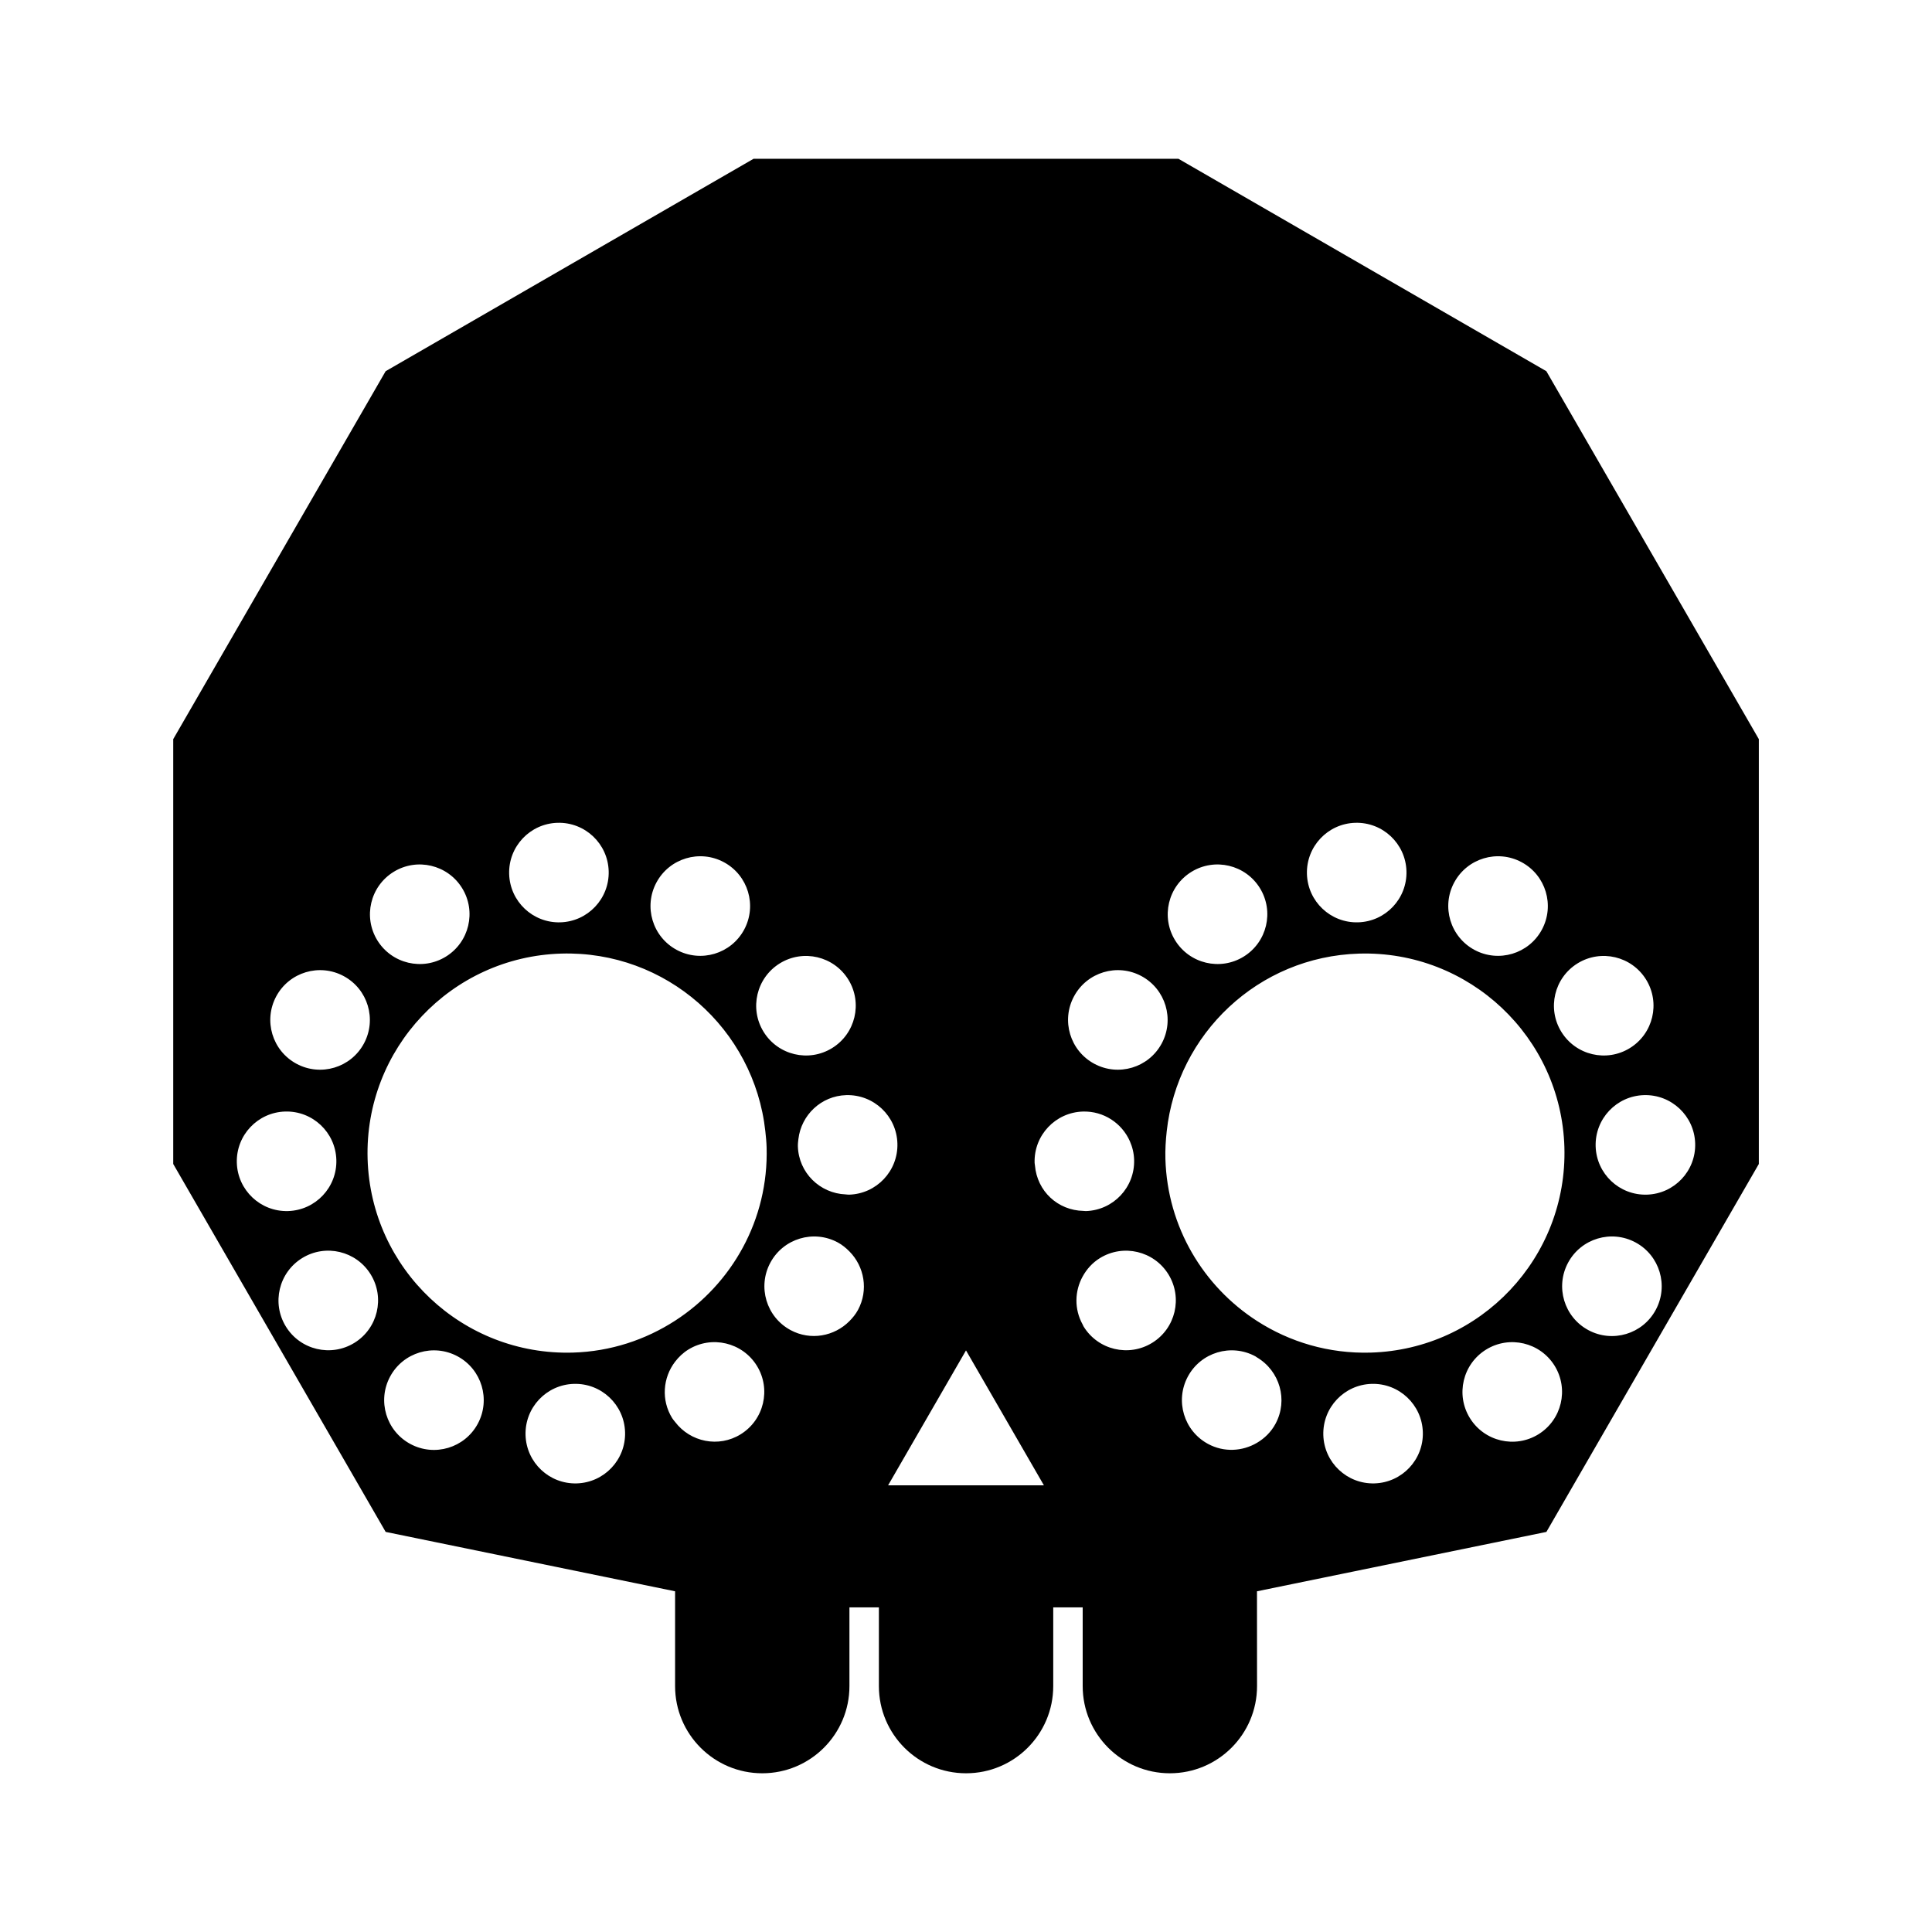 <?xml version="1.0" encoding="UTF-8"?>
<!-- Uploaded to: SVG Repo, www.svgrepo.com, Generator: SVG Repo Mixer Tools -->
<svg fill="#000000" width="800px" height="800px" version="1.1" viewBox="144 144 512 512" xmlns="http://www.w3.org/2000/svg">
 <path d="m553.8 242.37-97.504-56.293h-112.59l-97.504 56.293-56.293 97.508v112.59l56.297 97.504 76.699 15.738v25.125c0 12.758 10.344 23.102 23.102 23.102 12.758 0 23.102-10.344 23.102-23.102v-20.859h7.805v20.859c0 12.758 10.344 23.102 23.102 23.102 12.758 0 23.102-10.344 23.102-23.102v-20.859h7.805v20.859c0 12.758 10.344 23.102 23.102 23.102 12.758 0 23.102-10.344 23.102-23.102l-0.016-25.125 76.699-15.738 56.297-97.504v-112.59zm8.277 156.93c6.203-3.824 14.328-1.898 18.156 4.297 3.824 6.203 1.898 14.328-4.301 18.156-6.203 3.828-14.328 1.898-18.156-4.301-3.832-6.203-1.895-14.324 4.301-18.152zm-3.496 48.738c0.852 29.199-22.121 53.559-51.324 54.418-11.094 0.324-21.484-2.805-30.156-8.398-14.152-9.125-23.73-24.824-24.258-42.926-0.07-2.484 0.086-4.918 0.348-7.316 2.812-25.84 24.258-46.316 50.977-47.098 29.191-0.859 53.559 22.121 54.414 51.32zm-29.195-70.184c3.457-6.414 11.457-8.812 17.871-5.356 6.414 3.457 8.812 11.457 5.356 17.875-3.457 6.414-11.457 8.812-17.875 5.356-6.41-3.461-8.809-11.465-5.352-17.875zm-26.234-15.801c7.285-0.211 13.359 5.516 13.574 12.801 0.211 7.285-5.516 13.359-12.801 13.574-7.285 0.211-13.359-5.516-13.574-12.801-0.211-7.285 5.516-13.363 12.801-13.574zm-43.422 13.004c6.203-3.824 14.328-1.898 18.156 4.301 3.828 6.203 1.898 14.328-4.301 18.156-6.203 3.828-14.328 1.898-18.156-4.301-3.832-6.203-1.902-14.328 4.301-18.156zm-31.102 32.977c3.457-6.414 11.457-8.812 17.871-5.356 6.414 3.457 8.812 11.457 5.356 17.871-3.457 6.414-11.457 8.812-17.871 5.356-6.418-3.457-8.816-11.457-5.356-17.871zm-77.965-8.734c6.203-3.824 14.328-1.898 18.156 4.297 3.824 6.203 1.898 14.328-4.301 18.156-6.203 3.828-14.328 1.898-18.156-4.301-3.824-6.195-1.902-14.324 4.301-18.152zm-3.84 44.512c0.152 1.395 0.297 2.797 0.336 4.223 0.559 19.199-9.219 36.258-24.258 45.969-7.836 5.055-17.062 8.156-27.066 8.449-29.199 0.852-53.559-22.121-54.418-51.324-0.852-29.199 22.121-53.559 51.324-54.418 27.777-0.805 51.125 19.953 54.082 47.102zm-28.852-65.957c3.457-6.414 11.457-8.812 17.875-5.356 6.414 3.457 8.812 11.457 5.356 17.875-3.457 6.414-11.457 8.812-17.875 5.356-6.418-3.461-8.812-11.465-5.356-17.875zm-26.238-15.801c7.285-0.211 13.359 5.516 13.574 12.801 0.211 7.285-5.516 13.359-12.801 13.574-7.285 0.211-13.359-5.516-13.574-12.801-0.215-7.285 5.519-13.363 12.801-13.574zm-43.426 13.004c6.203-3.824 14.328-1.898 18.156 4.301 3.828 6.203 1.898 14.328-4.301 18.156-6.203 3.828-14.328 1.898-18.156-4.301-3.824-6.203-1.895-14.328 4.301-18.156zm-31.098 32.977c3.457-6.414 11.457-8.812 17.875-5.356 6.414 3.457 8.812 11.457 5.356 17.871-3.457 6.414-11.457 8.812-17.875 5.356-6.414-3.457-8.812-11.457-5.356-17.871zm-10.449 44.109c-0.211-7.285 5.516-13.359 12.801-13.574 7.285-0.211 13.359 5.516 13.574 12.801 0.211 7.285-5.516 13.359-12.801 13.574-7.281 0.215-13.359-5.519-13.574-12.801zm31.164 47.723c-6.203 3.824-14.328 1.898-18.156-4.301-3.828-6.203-1.898-14.328 4.301-18.156 6.203-3.828 14.328-1.898 18.156 4.301 3.832 6.199 1.898 14.332-4.301 18.156zm32.691 21.445c-3.457 6.414-11.457 8.812-17.871 5.356-6.414-3.457-8.812-11.457-5.356-17.871 3.457-6.414 11.457-8.812 17.871-5.356 6.414 3.457 8.812 11.457 5.356 17.871zm26.234 15.805c-7.285 0.211-13.359-5.516-13.574-12.801-0.211-7.285 5.516-13.359 12.801-13.574 7.285-0.211 13.359 5.516 13.574 12.801 0.219 7.281-5.516 13.359-12.801 13.574zm43.426-13.008c-5.828 3.598-13.312 2.062-17.371-3.281-0.262-0.344-0.555-0.648-0.781-1.023-2.957-4.793-2.449-10.711 0.781-14.934 0.953-1.238 2.106-2.352 3.516-3.223 6.203-3.824 14.328-1.898 18.156 4.297 3.828 6.199 1.898 14.336-4.301 18.164zm31.105-32.973c-0.613 1.137-1.41 2.102-2.277 2.977-4.012 4.051-10.324 5.219-15.594 2.379-6.414-3.457-8.812-11.457-5.356-17.875 3.457-6.414 11.457-8.812 17.871-5.356 1.184 0.641 2.176 1.473 3.078 2.379 3.969 4.012 5.094 10.262 2.277 15.496zm-2.359-30.539c-0.309 0.012-0.598-0.051-0.902-0.066-6.867-0.273-12.465-5.762-12.672-12.734-0.02-0.66 0.059-1.289 0.137-1.926 0.75-6.394 6.039-11.453 12.664-11.648 7.285-0.211 13.359 5.516 13.574 12.801 0.211 7.285-5.516 13.359-12.801 13.574zm10.332 77.035 20.648-35.758 20.645 35.754zm43.043-76.211c-2.336-2.172-3.844-5.188-4.125-8.578-0.02-0.238-0.086-0.457-0.09-0.695-0.211-7.285 5.516-13.359 12.801-13.574 5.516-0.16 10.324 3.094 12.434 7.84 0.676 1.523 1.09 3.195 1.137 4.961 0.211 7.285-5.516 13.359-12.801 13.574-0.223 0.004-0.434-0.039-0.656-0.047-3.344-0.07-6.402-1.352-8.699-3.481zm26.941 38.445c-6.203 3.824-14.328 1.898-18.156-4.301-0.117-0.188-0.176-0.395-0.281-0.578-2.246-4.07-2.109-8.828 0-12.676 1.062-1.934 2.57-3.656 4.586-4.898 6.203-3.824 14.328-1.898 18.156 4.301 3.824 6.195 1.898 14.328-4.305 18.152zm32.691 21.445c-1.184 2.203-2.926 3.883-4.934 5.062-3.844 2.262-8.727 2.559-12.938 0.289-6.414-3.457-8.812-11.457-5.356-17.871 3.457-6.414 11.457-8.812 17.875-5.356 0.152 0.082 0.273 0.195 0.418 0.281 6.078 3.59 8.312 11.332 4.934 17.594zm26.238 15.805c-7.285 0.211-13.359-5.516-13.574-12.801-0.211-7.285 5.516-13.359 12.801-13.574 7.285-0.211 13.359 5.516 13.574 12.801 0.215 7.281-5.519 13.359-12.801 13.574zm43.426-13.008c-6.203 3.824-14.328 1.898-18.156-4.301-3.828-6.203-1.898-14.328 4.301-18.156 6.203-3.824 14.328-1.898 18.156 4.297 3.824 6.207 1.898 14.332-4.301 18.16zm31.098-32.973c-3.457 6.414-11.457 8.812-17.871 5.356-6.414-3.457-8.812-11.457-5.356-17.875 3.457-6.414 11.457-8.812 17.875-5.356 6.41 3.453 8.809 11.461 5.352 17.875zm-2.352-30.539c-7.285 0.211-13.359-5.516-13.574-12.801-0.211-7.285 5.516-13.359 12.801-13.574 7.285-0.211 13.359 5.516 13.574 12.801 0.215 7.285-5.519 13.359-12.801 13.574z"/>
</svg>